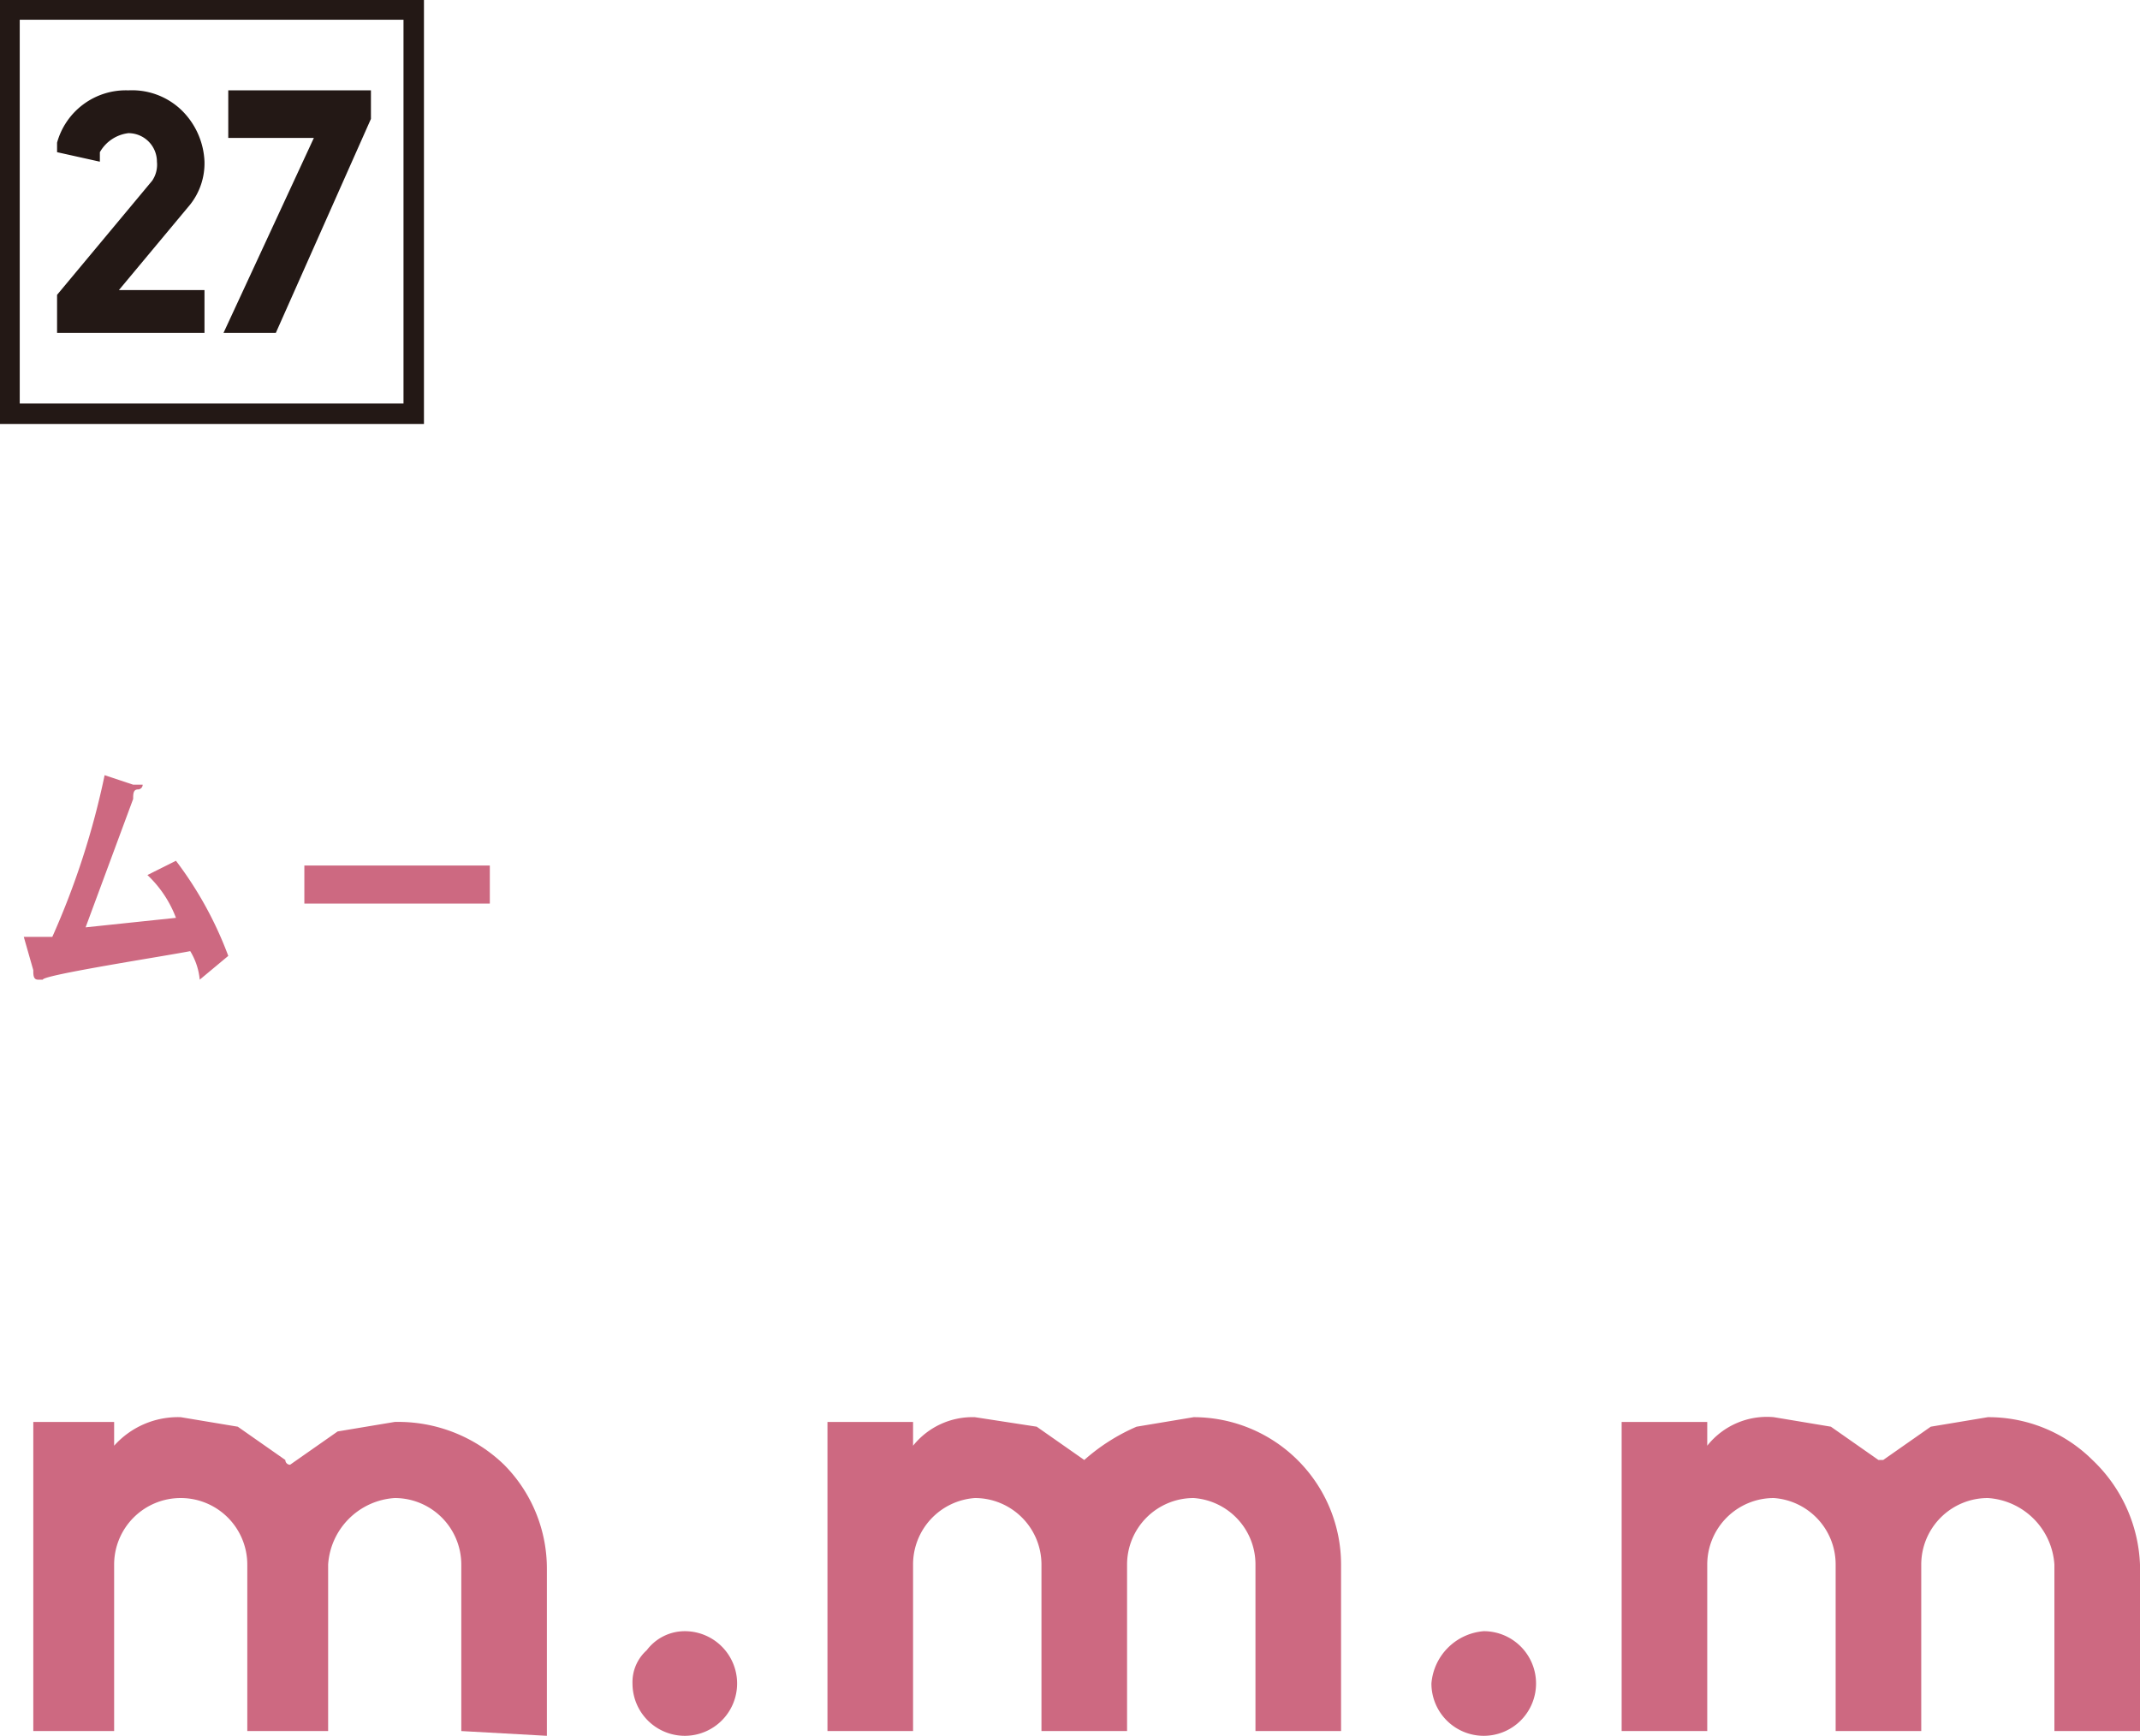 <svg xmlns="http://www.w3.org/2000/svg" viewBox="0 0 45 36.5"><defs><style>.cls-1{fill:none;stroke:#231815;stroke-width:0.43px;}.cls-2{fill:#231815;}.cls-3{fill:#cd6981;}</style></defs><title>アセット 113</title><g id="レイヤー_2" data-name="レイヤー 2"><g id="レイヤー_1-2" data-name="レイヤー 1"><rect class="cls-1" x="0.2" y="0.2" width="8.5" height="8.5"/><path class="cls-2" d="M1.2,7V6.2l2-2.4a.6.6,0,0,0,.1-.4.6.6,0,0,0-.6-.6.8.8,0,0,0-.6.4v.2l-.9-.2V3A1.5,1.5,0,0,1,2.7,1.9a1.5,1.5,0,0,1,1.1.4,1.6,1.6,0,0,1,.5,1.1,1.4,1.4,0,0,1-.3.9H4L2.5,6.1H4.3V7Z"/><path class="cls-2" d="M4.7,7,6.6,2.9H4.8v-1h3v.6L5.8,7Z"/><path class="cls-3" d="M9.7,36.4V32.9a1.4,1.4,0,0,0-1.4-1.4,1.5,1.5,0,0,0-1.4,1.4v3.5H5.2V32.9a1.4,1.4,0,0,0-1.4-1.4,1.4,1.4,0,0,0-1.4,1.4v3.5H.7V29.9H2.4v.5a1.8,1.8,0,0,1,1.4-.6L5,30l1,.7a.1.1,0,0,0,.1.1h0l1-.7,1.2-.2a3.2,3.2,0,0,1,2.3.9,3.1,3.1,0,0,1,.9,2.2v3.5Z"/><path class="cls-3" d="M13.3,35.4a.9.9,0,0,1,.3-.7,1,1,0,0,1,.8-.4,1.1,1.1,0,0,1,0,2.2A1.1,1.1,0,0,1,13.3,35.4Z"/><path class="cls-3" d="M26.4,36.4V32.9a1.4,1.4,0,0,0-1.3-1.4,1.4,1.4,0,0,0-1.4,1.4v3.5H21.9V32.9a1.4,1.4,0,0,0-1.4-1.4,1.4,1.4,0,0,0-1.3,1.4v3.5H17.4V29.9h1.8v.5a1.6,1.6,0,0,1,1.3-.6l1.3.2,1,.7h0a4.1,4.1,0,0,1,1.1-.7l1.2-.2a3.1,3.1,0,0,1,3.1,3.1v3.5Z"/><path class="cls-3" d="M30.1,35.4a1.2,1.2,0,0,1,1.1-1.1,1.1,1.1,0,1,1-1.1,1.1Z"/><path class="cls-3" d="M43.2,36.4V32.9a1.5,1.5,0,0,0-1.4-1.4,1.4,1.4,0,0,0-1.4,1.4v3.5H38.6V32.9a1.4,1.4,0,0,0-1.3-1.4,1.4,1.4,0,0,0-1.4,1.4v3.5H34.1V29.9h1.8v.5a1.6,1.6,0,0,1,1.4-.6l1.2.2,1,.7h.1l1-.7,1.2-.2a3.1,3.1,0,0,1,2.2.9,3.2,3.2,0,0,1,1,2.2v3.5Z"/><path class="cls-3" d="M4.2,20.6A1.4,1.4,0,0,0,4,20c-.5.1-3.1.5-3.1.6H.8c-.1,0-.1-.1-.1-.2l-.2-.7h.6a16.7,16.7,0,0,0,1.1-3.4l.6.2H3a.1.1,0,0,1-.1.1c-.1,0-.1.1-.1.2l-1,2.7,1.9-.2a2.4,2.4,0,0,0-.6-.9l.6-.3a7.8,7.8,0,0,1,1.1,2Z"/><path class="cls-3" d="M6.4,19v-.8h3.9V19Z"/></g></g></svg>